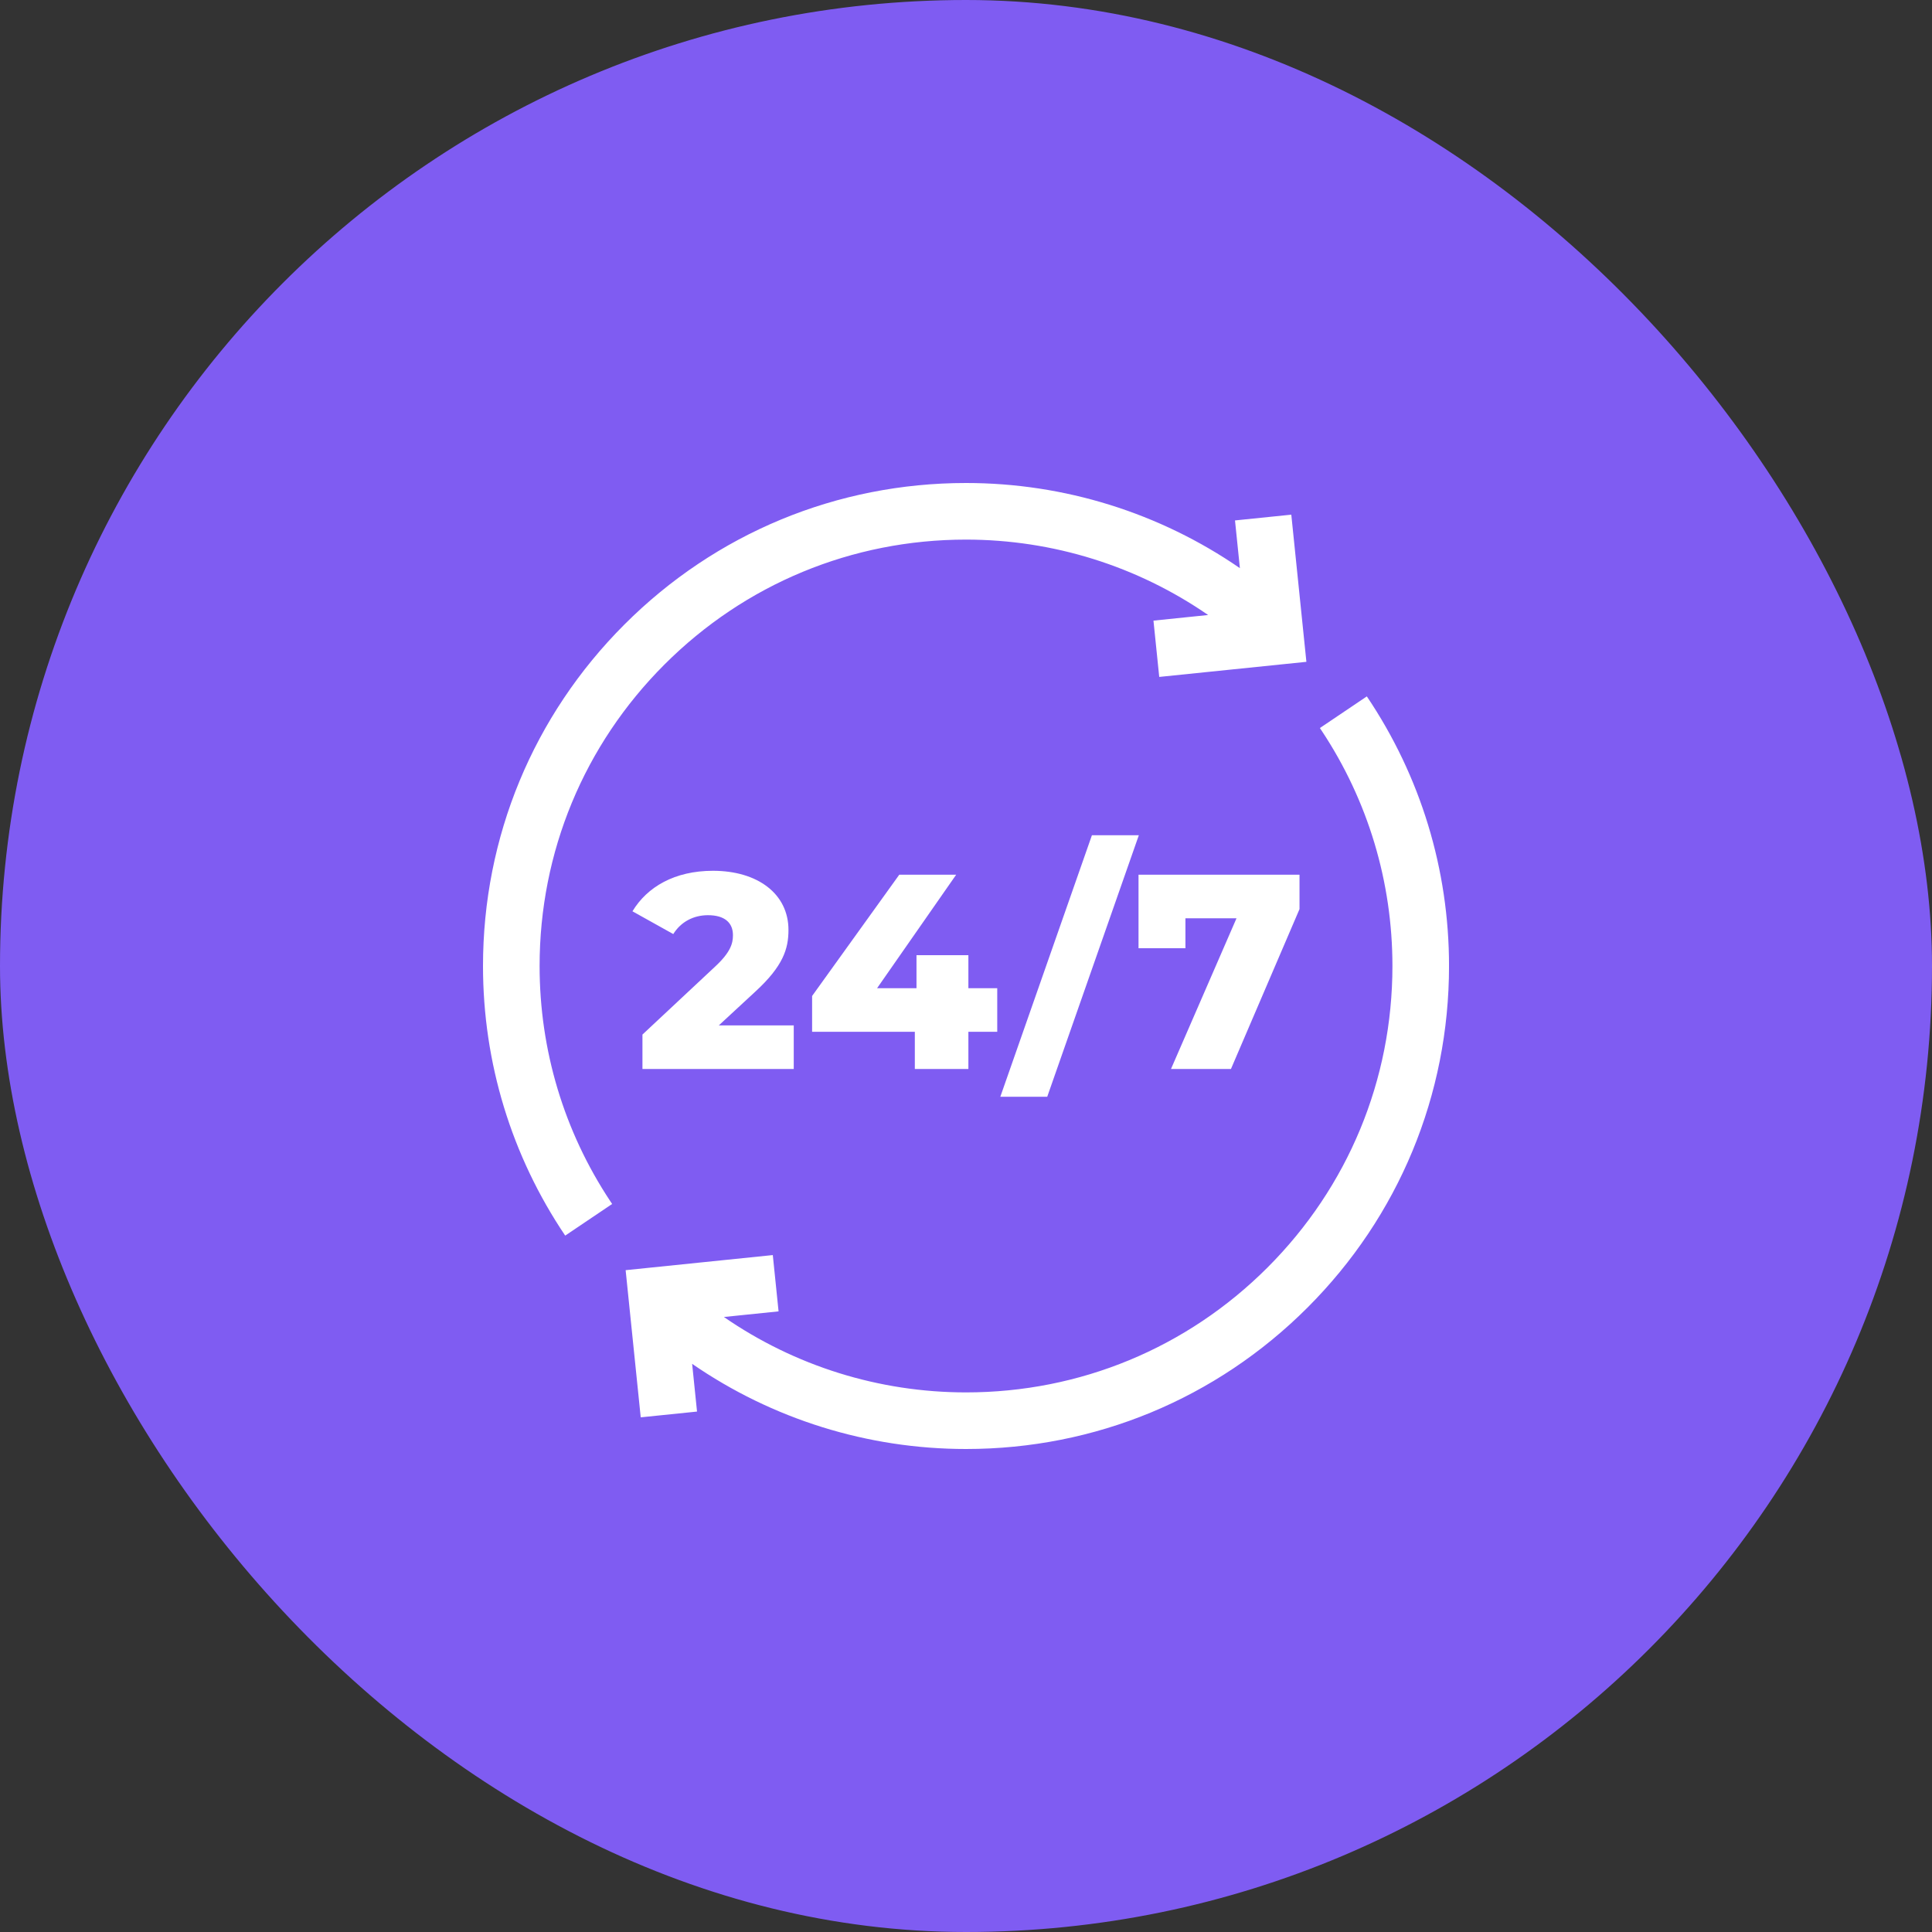 <?xml version="1.0" encoding="UTF-8"?>
<svg xmlns="http://www.w3.org/2000/svg" width="64" height="64" viewBox="0 0 64 64" fill="none">
  <rect x="0" y="0" width="64" height="64" fill="#333333" stroke="none"/>
  <rect width="64" height="64" rx="32" fill="#7F5CF2"></rect>
  <g clip-path="url(#clip0_930_23123)">
    <path d="M22.012 22.012C24.68 19.344 28.227 17.875 32 17.875C34.885 17.875 37.675 18.753 40.021 20.373L38.21 20.559L38.401 22.424L43.276 21.924L42.776 17.049L40.911 17.24L41.073 18.821C38.418 16.991 35.263 16 32 16C27.726 16 23.708 17.664 20.686 20.686C17.664 23.708 16 27.726 16 32C16 35.2 16.942 38.288 18.723 40.931L20.278 39.883C20.256 39.851 20.235 39.819 20.214 39.787C18.684 37.476 17.875 34.786 17.875 32C17.875 28.227 19.344 24.68 22.012 22.012Z" fill="white"></path>
    <path d="M45.278 23.069L43.723 24.117C43.745 24.149 43.766 24.181 43.787 24.213C45.317 26.524 46.126 29.214 46.126 32C46.126 35.773 44.656 39.32 41.988 41.988C39.321 44.656 35.773 46.125 32.001 46.125C29.115 46.125 26.326 45.247 23.98 43.627L25.791 43.441L25.6 41.576L20.725 42.076L21.225 46.951L23.09 46.76L22.928 45.179C25.583 47.009 28.738 48 32.001 48C36.274 48 40.292 46.336 43.314 43.314C46.336 40.292 48.001 36.274 48.001 32C48.001 28.8 47.059 25.712 45.278 23.069Z" fill="white"></path>
    <path d="M23.811 33.968L25.024 32.846C25.944 32 26.119 31.43 26.119 30.805C26.119 29.609 25.098 28.846 23.618 28.846C22.349 28.846 21.439 29.379 20.951 30.188L22.303 30.942C22.56 30.529 22.983 30.317 23.452 30.317C24.004 30.317 24.28 30.565 24.28 30.979C24.28 31.246 24.206 31.54 23.691 32.018L21.282 34.271V35.411H26.294V33.968L23.811 33.968Z" fill="white"></path>
    <path d="M32.079 34.179H33.035V32.736H32.079V31.642H30.36V32.736H29.054L31.675 28.975H29.79L26.902 32.993V34.179H30.305V35.411H32.079V34.179Z" fill="white"></path>
    <path d="M34.691 36.331L37.725 27.669H36.171L33.137 36.331H34.691Z" fill="white"></path>
    <path d="M39.269 31.412V30.419H40.961L38.791 35.411H40.777L43.048 30.115V28.975H37.715V31.412H39.269Z" fill="white"></path>
  </g>
  <defs>
    <clipPath id="clip0_930_23123">
      <rect width="32" height="32" fill="white" transform="translate(16 16)"></rect>
    </clipPath>
  </defs>
</svg>
